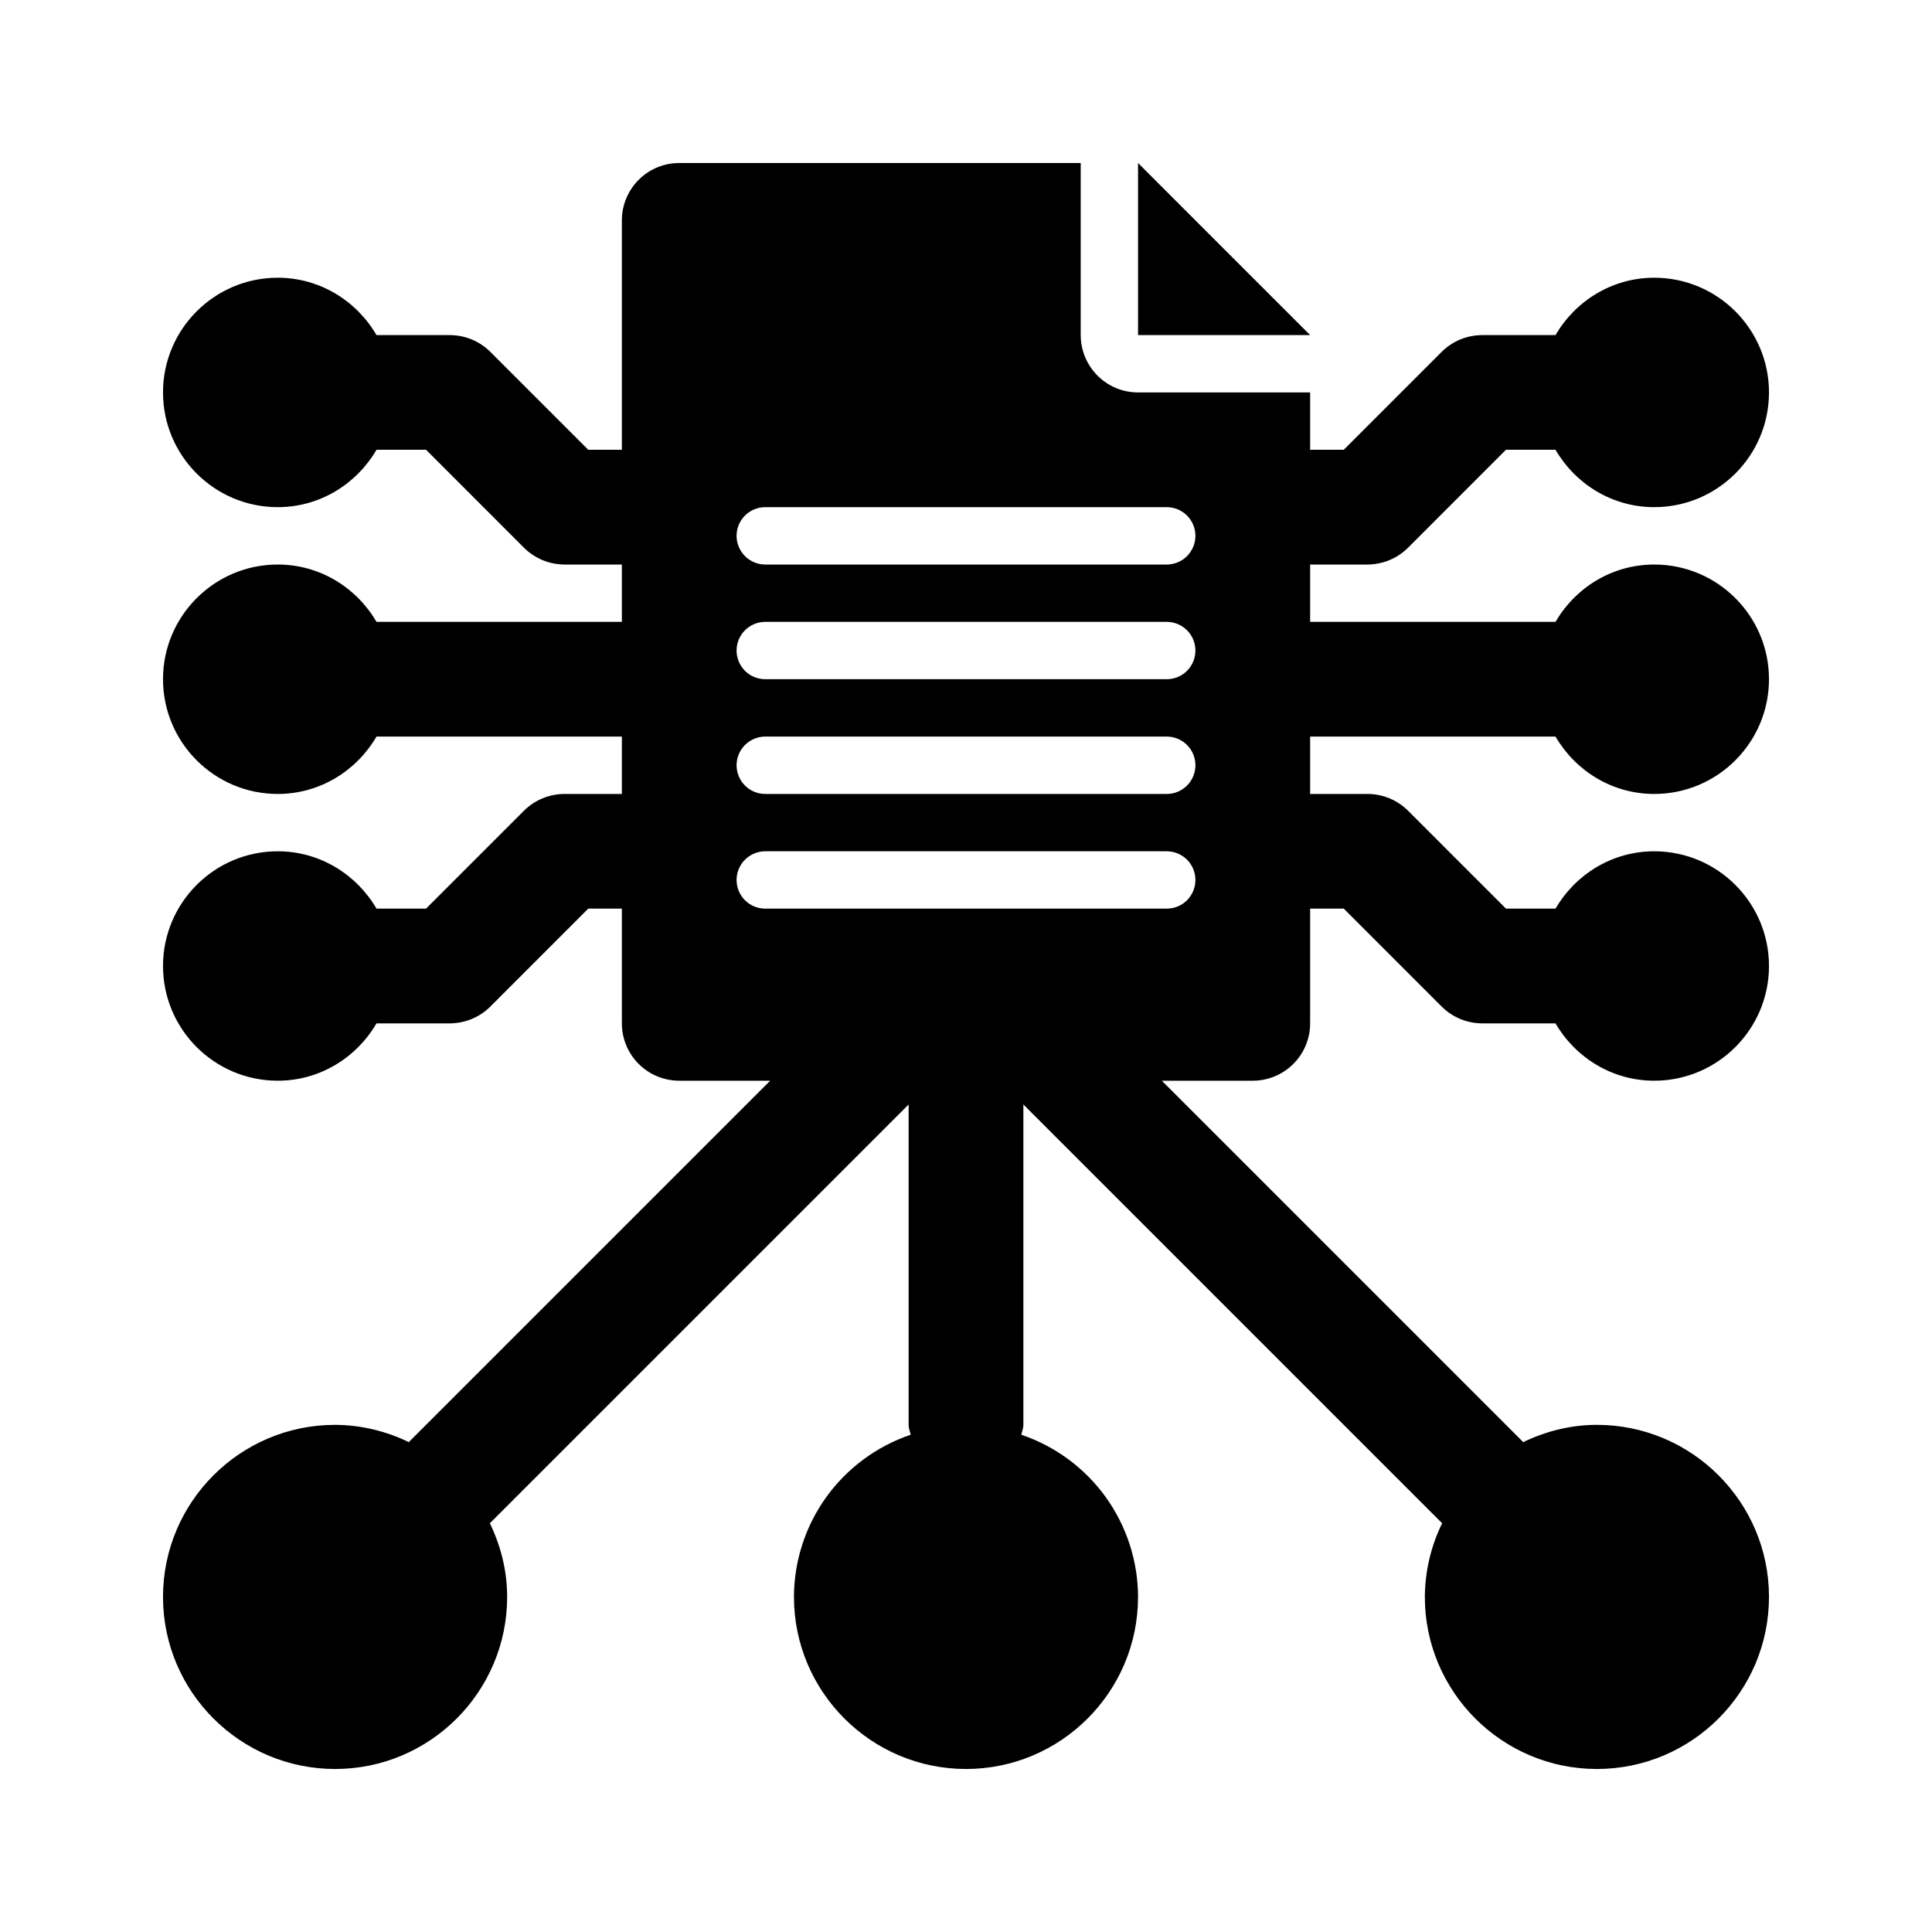 <svg width="40" height="40" viewBox="0 0 40 40" fill="none" xmlns="http://www.w3.org/2000/svg">
<path d="M32.205 15.25C32.617 15.957 33.375 16.438 34.25 16.438C35.56 16.438 36.625 15.372 36.625 14.062C36.625 12.753 35.56 11.688 34.25 11.688C33.375 11.688 32.617 12.168 32.205 12.875H27.125V11.688H28.312C28.627 11.687 28.929 11.562 29.152 11.34L31.179 9.312H32.205C32.617 10.019 33.375 10.5 34.25 10.5C35.56 10.5 36.625 9.435 36.625 8.125C36.625 6.815 35.56 5.75 34.25 5.75C33.375 5.75 32.617 6.231 32.205 6.938H30.688C30.373 6.938 30.071 7.063 29.848 7.285L27.821 9.312H27.125V8.125H23.562C23.248 8.125 22.945 8 22.723 7.777C22.5 7.554 22.375 7.252 22.375 6.938V3.375H14.062C13.748 3.375 13.445 3.5 13.223 3.723C13 3.946 12.875 4.248 12.875 4.562V9.312H12.179L10.152 7.285C9.929 7.063 9.627 6.938 9.312 6.938H7.795C7.383 6.231 6.625 5.75 5.75 5.75C4.44 5.75 3.375 6.815 3.375 8.125C3.375 9.435 4.44 10.5 5.75 10.5C6.625 10.5 7.383 10.019 7.795 9.312H8.821L10.848 11.34C11.071 11.562 11.373 11.687 11.688 11.688H12.875V12.875H7.795C7.383 12.168 6.625 11.688 5.75 11.688C4.44 11.688 3.375 12.753 3.375 14.062C3.375 15.372 4.44 16.438 5.75 16.438C6.625 16.438 7.383 15.957 7.795 15.25H12.875V16.438H11.688C11.373 16.438 11.071 16.563 10.848 16.785L8.821 18.812H7.795C7.383 18.106 6.625 17.625 5.75 17.625C4.44 17.625 3.375 18.69 3.375 20C3.375 21.31 4.44 22.375 5.75 22.375C6.625 22.375 7.383 21.894 7.795 21.188H9.312C9.627 21.187 9.929 21.062 10.152 20.84L12.179 18.812H12.875V21.188C12.875 21.502 13 21.805 13.223 22.027C13.445 22.25 13.748 22.375 14.062 22.375H15.946L8.473 29.848L8.466 29.859C7.99 29.626 7.467 29.503 6.938 29.5C4.973 29.5 3.375 31.098 3.375 33.062C3.375 35.027 4.973 36.625 6.938 36.625C8.902 36.625 10.5 35.027 10.5 33.062C10.5 32.513 10.365 31.998 10.141 31.534L10.152 31.527L18.812 22.867V29.5C18.812 29.574 18.841 29.637 18.854 29.705C18.151 29.943 17.541 30.394 17.107 30.996C16.674 31.598 16.44 32.321 16.438 33.062C16.438 35.027 18.036 36.625 20 36.625C21.964 36.625 23.562 35.027 23.562 33.062C23.56 32.321 23.326 31.598 22.893 30.996C22.459 30.394 21.849 29.943 21.146 29.705C21.158 29.637 21.188 29.574 21.188 29.5V22.867L29.848 31.527L29.859 31.534C29.626 32.01 29.503 32.533 29.5 33.062C29.5 35.027 31.098 36.625 33.062 36.625C35.027 36.625 36.625 35.027 36.625 33.062C36.625 31.098 35.027 29.5 33.062 29.5C32.513 29.5 31.998 29.635 31.534 29.859L31.527 29.848L24.054 22.375H25.938C26.252 22.375 26.555 22.25 26.777 22.027C27 21.805 27.125 21.502 27.125 21.188V18.812H27.821L29.848 20.84C30.071 21.062 30.373 21.187 30.688 21.188H32.205C32.617 21.894 33.375 22.375 34.25 22.375C35.56 22.375 36.625 21.31 36.625 20C36.625 18.69 35.56 17.625 34.25 17.625C33.375 17.625 32.617 18.106 32.205 18.812H31.179L29.152 16.785C28.929 16.563 28.627 16.438 28.312 16.438H27.125V15.25H32.205ZM24.156 18.812H15.844C15.686 18.812 15.535 18.75 15.424 18.639C15.313 18.527 15.25 18.376 15.25 18.219C15.25 18.061 15.313 17.91 15.424 17.799C15.535 17.688 15.686 17.625 15.844 17.625H24.156C24.314 17.625 24.465 17.688 24.576 17.799C24.687 17.91 24.75 18.061 24.75 18.219C24.75 18.376 24.687 18.527 24.576 18.639C24.465 18.75 24.314 18.812 24.156 18.812ZM24.156 16.438H15.844C15.686 16.438 15.535 16.375 15.424 16.264C15.313 16.152 15.25 16.001 15.25 15.844C15.25 15.686 15.313 15.535 15.424 15.424C15.535 15.313 15.686 15.25 15.844 15.25H24.156C24.314 15.25 24.465 15.313 24.576 15.424C24.687 15.535 24.75 15.686 24.75 15.844C24.75 16.001 24.687 16.152 24.576 16.264C24.465 16.375 24.314 16.438 24.156 16.438ZM24.156 14.062H15.844C15.686 14.062 15.535 14 15.424 13.889C15.313 13.777 15.25 13.626 15.25 13.469C15.25 13.311 15.313 13.16 15.424 13.049C15.535 12.938 15.686 12.875 15.844 12.875H24.156C24.314 12.875 24.465 12.938 24.576 13.049C24.687 13.16 24.75 13.311 24.75 13.469C24.75 13.626 24.687 13.777 24.576 13.889C24.465 14 24.314 14.062 24.156 14.062ZM24.156 11.688H15.844C15.686 11.688 15.535 11.625 15.424 11.514C15.313 11.402 15.25 11.251 15.25 11.094C15.25 10.936 15.313 10.785 15.424 10.674C15.535 10.563 15.686 10.5 15.844 10.5H24.156C24.314 10.5 24.465 10.563 24.576 10.674C24.687 10.785 24.75 10.936 24.75 11.094C24.75 11.251 24.687 11.402 24.576 11.514C24.465 11.625 24.314 11.688 24.156 11.688Z" fill="black"/>
<path d="M23.562 3.375V6.938H27.125L23.562 3.375Z" fill="black"/>
</svg>

